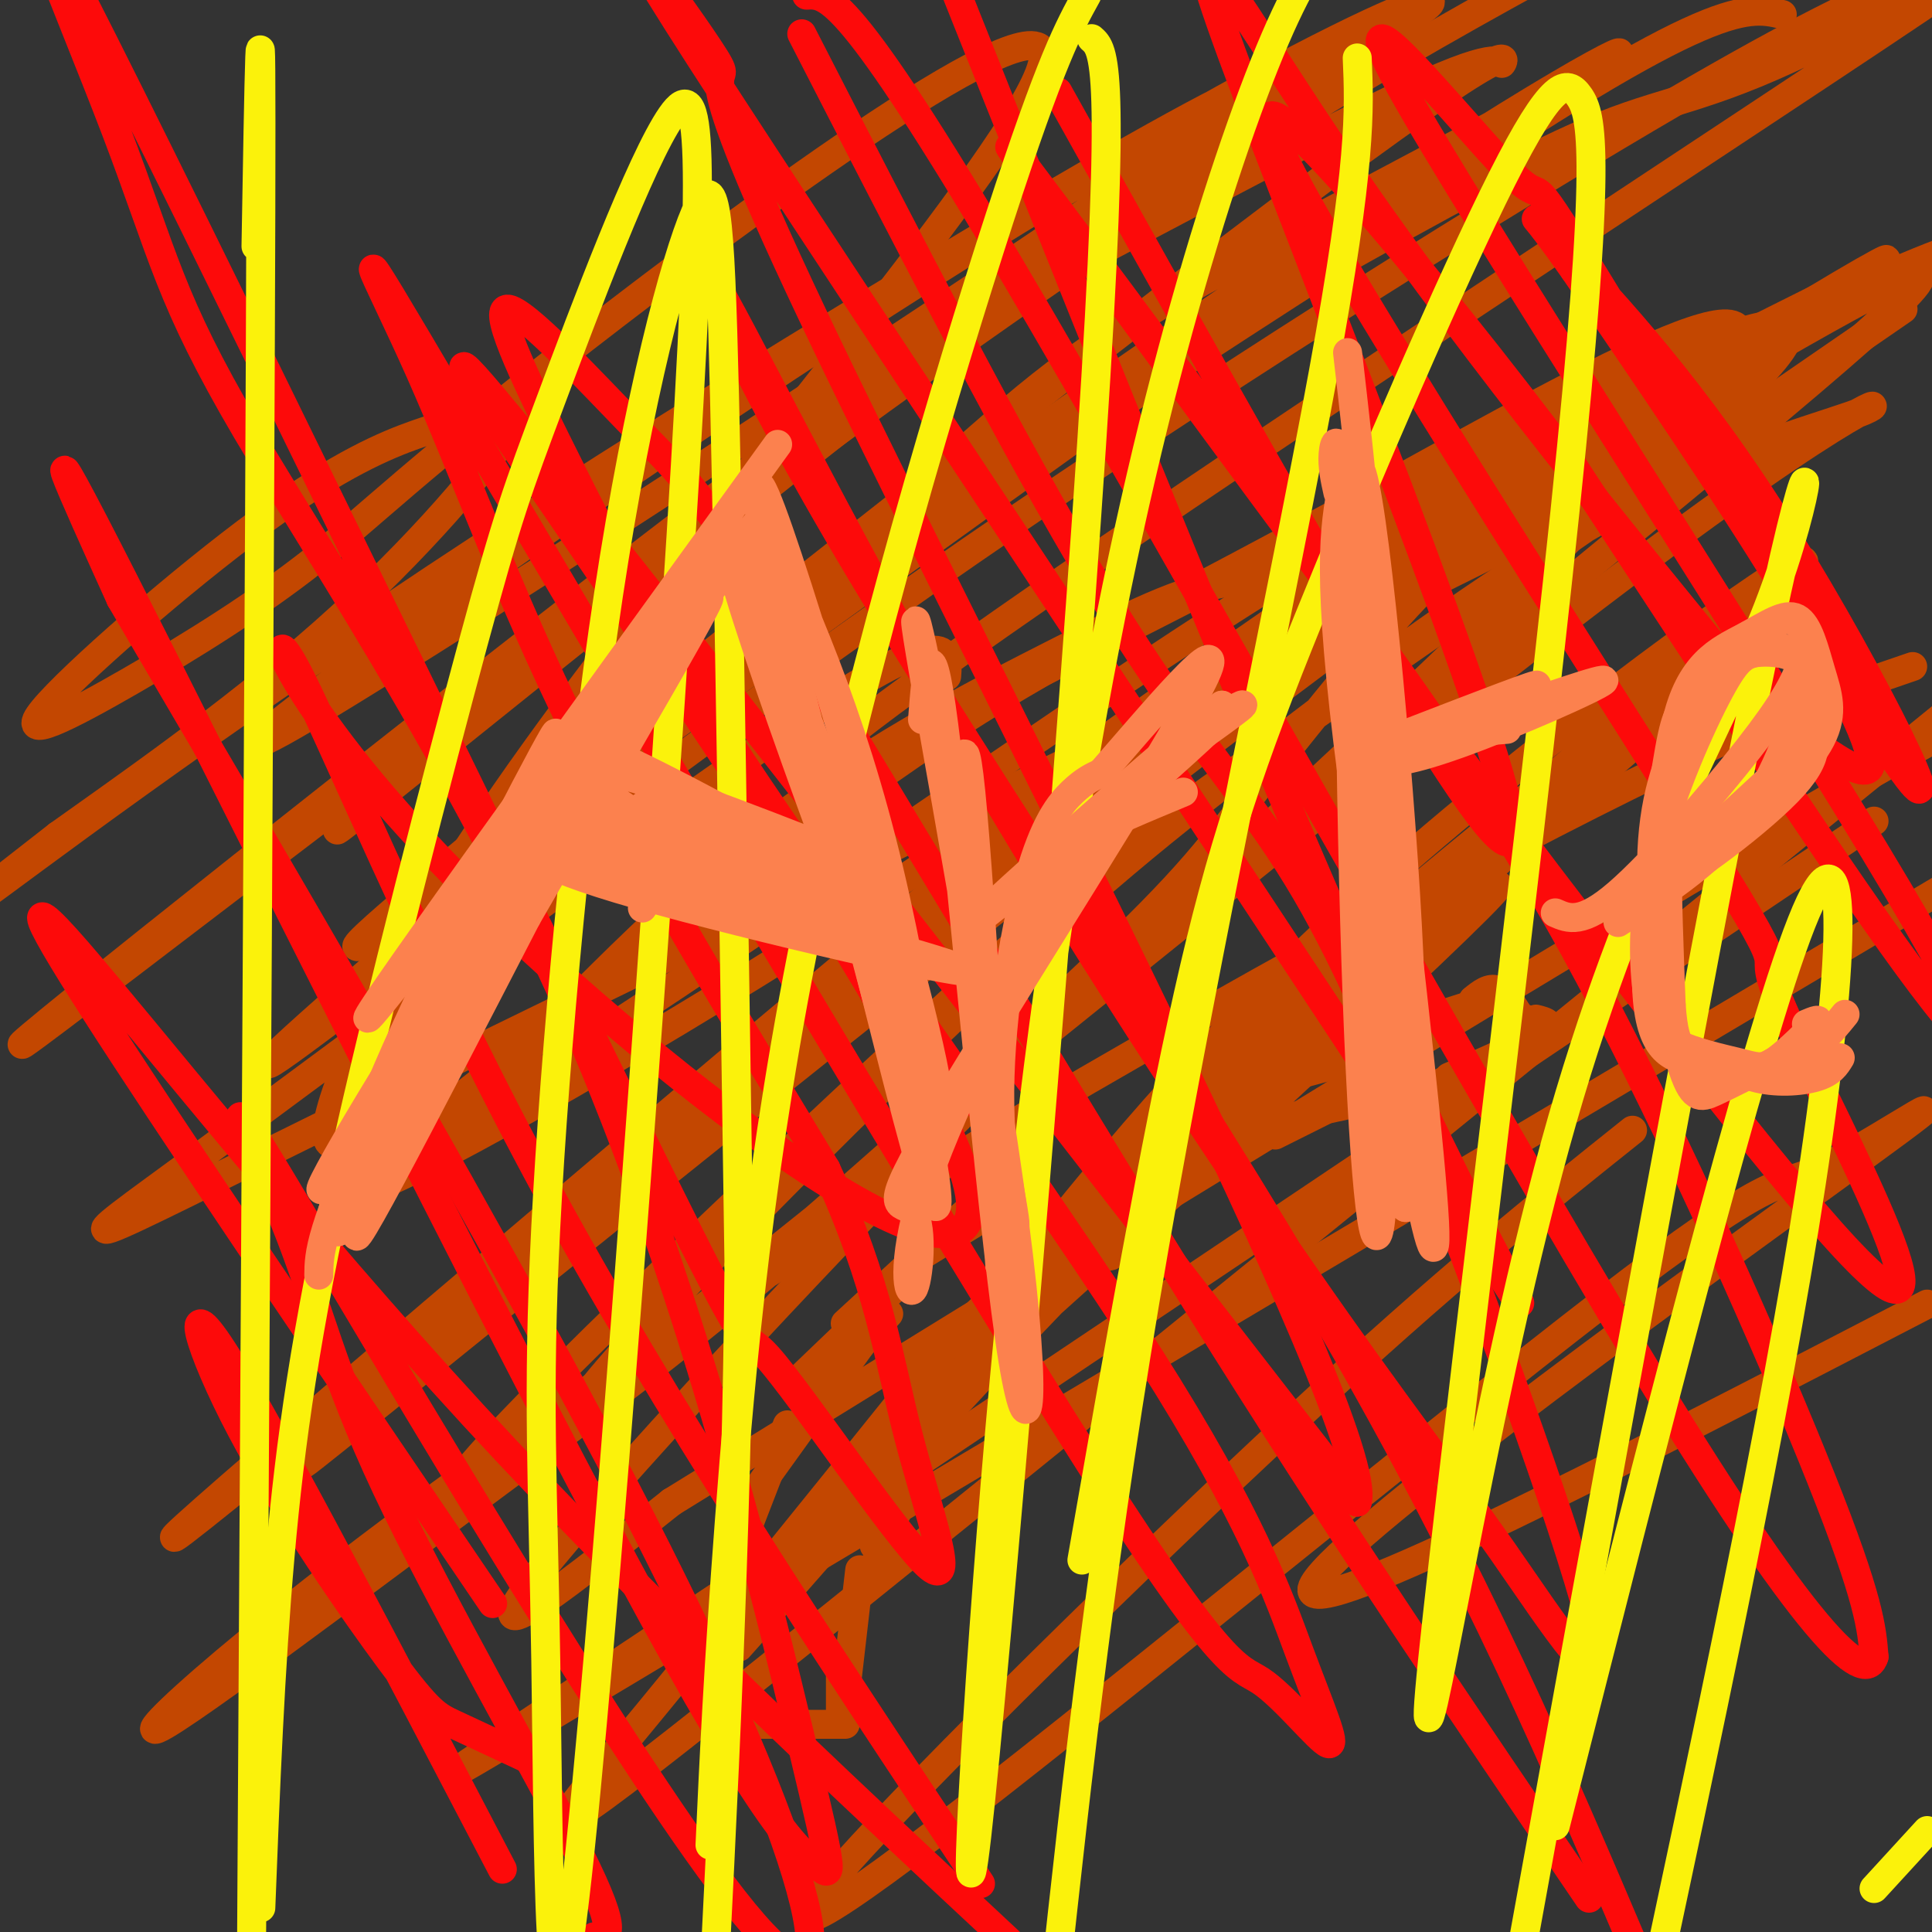 <svg viewBox='0 0 400 400' version='1.1' xmlns='http://www.w3.org/2000/svg' xmlns:xlink='http://www.w3.org/1999/xlink'><rect x="0" y="0" width="400" height="400" fill="#333333" stroke="none"/><g fill='none' stroke='#C34701' stroke-width='6' stroke-linecap='round' stroke-linejoin='round'><path d='M149,353c0.000,0.000 1.000,-20.000 1,-20'/><path d='M149,350c0.000,0.000 5.000,-27.000 5,-27'/><path d='M148,339c0.000,0.000 9.000,-30.000 9,-30'/><path d='M151,326c0.000,0.000 12.000,-31.000 12,-31'/><path d='M157,308c0.000,0.000 23.000,-32.000 23,-32'/><path d='M167,291c0.000,0.000 17.000,-19.000 17,-19'/><path d='M165,286c0.000,0.000 24.000,-23.000 24,-23'/><path d='M175,274c0.000,0.000 25.000,-23.000 25,-23'/><path d='M189,261c0.000,0.000 18.000,-11.000 18,-11'/><path d='M201,252c0.000,0.000 9.000,-4.000 9,-4'/><path d='M208,250c0.000,0.000 4.000,-2.000 4,-2'/><path d='M150,357c0.000,0.000 11.000,0.000 11,0'/><path d='M160,357c0.000,0.000 15.000,0.000 15,0'/><path d='M174,355c0.000,0.000 0.000,-10.000 0,-10'/><path d='M175,351c0.000,0.000 3.000,-26.000 3,-26'/><path d='M179,329c0.000,0.000 8.000,-19.000 8,-19'/><path d='M181,320c0.833,-5.250 1.667,-10.500 4,-15c2.333,-4.500 6.167,-8.250 10,-12'/><path d='M189,294c0.000,0.000 23.000,-31.000 23,-31'/><path d='M203,273c0.000,0.000 18.000,-11.000 18,-11'/><path d='M220,262c0.000,0.000 10.000,-2.000 10,-2'/><path d='M252,227c0.000,0.000 26.000,-7.000 26,-7'/><path d='M264,223c0.000,0.000 32.000,-12.000 32,-12'/><path d='M286,214c0.000,0.000 22.000,-7.000 22,-7'/><path d='M305,207c1.667,-1.333 3.333,-2.667 5,-2c1.667,0.667 3.333,3.333 5,6'/><path d='M316,211c0.000,0.000 1.000,4.000 1,4'/><path d='M318,211c2.000,0.500 4.000,1.000 1,3c-3.000,2.000 -11.000,5.500 -19,9'/><path d='M308,220c0.000,0.000 -21.000,9.000 -21,9'/><path d='M287,227c0.000,0.000 -23.000,5.000 -23,5'/><path d='M274,230c0.000,0.000 -10.000,5.000 -10,5'/><path d='M176,308c10.187,-13.080 20.374,-26.161 37,-47c16.626,-20.839 39.690,-49.437 77,-82c37.310,-32.563 88.865,-69.091 83,-62c-5.865,7.091 -69.152,57.801 -101,85c-31.848,27.199 -32.257,30.888 -52,53c-19.743,22.112 -58.819,62.649 -37,45c21.819,-17.649 104.532,-93.482 123,-112c18.468,-18.518 -27.311,20.278 -70,63c-42.689,42.722 -82.288,89.369 -83,90c-0.712,0.631 37.462,-44.753 66,-76c28.538,-31.247 47.439,-48.356 71,-69c23.561,-20.644 51.780,-44.822 80,-69'/><path d='M370,127c8.412,-9.128 -10.556,2.550 -44,31c-33.444,28.450 -81.362,73.670 -105,96c-23.638,22.330 -22.996,21.769 -36,38c-13.004,16.231 -39.655,49.255 -56,69c-16.345,19.745 -22.384,26.213 28,-14c50.384,-40.213 157.192,-127.106 264,-214'/><path d='M396,138c-17.652,6.017 -35.305,12.035 -83,37c-47.695,24.965 -125.434,68.879 -184,108c-58.566,39.121 -97.961,73.450 -97,75c0.961,1.550 42.276,-29.678 71,-51c28.724,-21.322 44.855,-32.738 97,-79c52.145,-46.262 140.304,-127.372 157,-152c16.696,-24.628 -38.070,7.225 -76,28c-37.930,20.775 -59.025,30.472 -83,46c-23.975,15.528 -50.832,36.887 -78,58c-27.168,21.113 -54.647,41.981 -43,38c11.647,-3.981 62.421,-32.809 104,-60c41.579,-27.191 73.964,-52.744 109,-75c35.036,-22.256 72.725,-41.216 94,-51c21.275,-9.784 26.138,-10.392 31,-11'/><path d='M394,64c-51.177,35.216 -102.353,70.433 -133,92c-30.647,21.567 -40.764,29.485 -80,66c-39.236,36.515 -107.591,101.628 -80,83c27.591,-18.628 151.128,-120.998 217,-172c65.872,-51.002 74.081,-50.638 68,-48c-6.081,2.638 -26.450,7.549 -50,20c-23.550,12.451 -50.279,32.443 -72,49c-21.721,16.557 -38.432,29.680 -70,60c-31.568,30.320 -77.991,77.839 -73,77c4.991,-0.839 61.397,-50.034 92,-78c30.603,-27.966 35.402,-34.703 45,-47c9.598,-12.297 23.994,-30.155 31,-38c7.006,-7.845 6.621,-5.676 0,-6c-6.621,-0.324 -19.479,-3.139 -31,-2c-11.521,1.139 -21.707,6.233 -39,15c-17.293,8.767 -41.694,21.206 -65,40c-23.306,18.794 -45.516,43.941 -58,55c-12.484,11.059 -15.242,8.029 -18,5'/><path d='M78,235c-3.167,0.000 -2.083,-2.500 -1,-5'/><path d='M196,140c0.430,-5.753 0.861,-11.507 -30,9c-30.861,20.507 -93.013,67.274 -124,90c-30.987,22.726 -30.808,21.410 33,-10c63.808,-31.410 191.244,-92.913 247,-121c55.756,-28.087 39.833,-22.756 33,-20c-6.833,2.756 -4.576,2.938 5,-6c9.576,-8.938 26.473,-26.997 -27,-2c-53.473,24.997 -177.315,93.049 -164,78c13.315,-15.049 163.785,-113.199 219,-150c55.215,-36.801 15.173,-12.254 -9,0c-24.173,12.254 -32.478,12.215 -47,18c-14.522,5.785 -35.261,17.392 -56,29'/><path d='M276,55c-46.337,29.493 -134.179,88.726 -134,87c0.179,-1.726 88.379,-64.411 139,-98c50.621,-33.589 63.663,-38.083 48,-29c-15.663,9.083 -60.033,31.741 -85,46c-24.967,14.259 -30.533,20.118 -61,47c-30.467,26.882 -85.835,74.786 -111,97c-25.165,22.214 -20.127,18.738 6,-1c26.127,-19.738 73.342,-55.737 123,-90c49.658,-34.263 101.759,-66.789 134,-86c32.241,-19.211 44.620,-25.105 57,-31'/><path d='M369,3c-7.675,-1.805 -15.351,-3.609 -86,45c-70.649,48.609 -204.272,147.633 -209,148c-4.728,0.367 119.439,-97.923 180,-144c60.561,-46.077 57.517,-39.940 57,-39c-0.517,0.940 1.494,-3.318 -15,4c-16.494,7.318 -51.491,26.212 -74,38c-22.509,11.788 -32.528,16.469 -83,55c-50.472,38.531 -141.396,110.912 -134,106c7.396,-4.912 113.113,-87.118 184,-138c70.887,-50.882 106.943,-70.441 143,-90'/><path d='M191,71c-65.401,54.153 -130.802,108.306 -120,100c10.802,-8.306 97.807,-79.072 149,-118c51.193,-38.928 66.574,-46.017 73,-50c6.426,-3.983 3.896,-4.858 -16,5c-19.896,9.858 -57.159,30.450 -114,68c-56.841,37.550 -133.261,92.059 -102,74c31.261,-18.059 170.204,-108.686 195,-128c24.796,-19.314 -64.555,32.685 -131,75c-66.445,42.315 -109.984,74.947 -125,86c-15.016,11.053 -1.508,0.526 12,-10'/><path d='M12,173c11.847,-8.491 35.463,-24.720 55,-42c19.537,-17.280 34.995,-35.611 39,-43c4.005,-7.389 -3.441,-3.835 -8,-2c-4.559,1.835 -6.229,1.952 -12,4c-5.771,2.048 -15.642,6.028 -32,18c-16.358,11.972 -39.203,31.936 -45,39c-5.797,7.064 5.453,1.227 18,-6c12.547,-7.227 26.390,-15.843 38,-25c11.610,-9.157 20.987,-18.855 56,-46c35.013,-27.145 95.663,-71.738 95,-58c-0.663,13.738 -62.640,85.807 -99,135c-36.360,49.193 -47.104,75.510 -49,85c-1.896,9.490 5.055,2.153 7,3c1.945,0.847 -1.118,9.876 29,-8c30.118,-17.876 93.416,-62.659 133,-89c39.584,-26.341 55.452,-34.240 75,-44c19.548,-9.760 42.774,-21.380 66,-33'/><path d='M378,61c14.463,-7.755 17.621,-10.642 3,-2c-14.621,8.642 -47.020,28.813 -63,38c-15.980,9.187 -15.539,7.392 -76,57c-60.461,49.608 -181.822,150.621 -179,149c2.822,-1.621 129.828,-105.877 203,-161c73.172,-55.123 92.510,-61.114 85,-55c-7.510,6.114 -41.867,24.334 -60,33c-18.133,8.666 -20.042,7.778 -75,52c-54.958,44.222 -162.964,133.553 -178,145c-15.036,11.447 62.898,-54.991 114,-98c51.102,-43.009 75.373,-62.591 105,-82c29.627,-19.409 64.611,-38.647 95,-56c30.389,-17.353 56.184,-32.821 41,-18c-15.184,14.821 -71.348,59.931 -110,92c-38.652,32.069 -59.791,51.095 -91,83c-31.209,31.905 -72.488,76.687 -83,91c-10.512,14.313 9.744,-1.844 30,-18'/><path d='M139,311c49.689,-30.667 158.911,-98.333 223,-136c64.089,-37.667 83.044,-45.333 102,-53'/><path d='M388,170c-101.867,68.422 -203.733,136.844 -255,171c-51.267,34.156 -51.933,34.044 5,0c56.933,-34.044 171.467,-102.022 286,-170'/><path d='M338,234c-19.121,15.272 -38.243,30.544 -70,60c-31.757,29.456 -76.151,73.097 -93,92c-16.849,18.903 -6.155,13.070 31,-16c37.155,-29.070 100.771,-81.375 132,-105c31.229,-23.625 30.072,-18.570 41,-24c10.928,-5.430 33.942,-21.347 6,-1c-27.942,20.347 -106.841,76.956 -113,88c-6.159,11.044 60.420,-23.478 127,-58'/></g>
<g fill='none' stroke='#FD0A0A' stroke-width='6' stroke-linecap='round' stroke-linejoin='round'><path d='M102,332c-29.214,-43.065 -58.429,-86.131 -76,-113c-17.571,-26.869 -23.500,-37.542 -10,-22c13.500,15.542 46.429,57.298 82,96c35.571,38.702 73.786,74.351 112,110'/><path d='M203,390c-32.692,-49.215 -65.385,-98.430 -91,-146c-25.615,-47.570 -44.154,-93.495 -51,-106c-6.846,-12.505 -2.000,8.411 37,47c39.000,38.589 112.154,94.851 102,59c-10.154,-35.851 -103.615,-163.815 -104,-168c-0.385,-4.185 92.308,115.407 185,235'/><path d='M281,311c4.420,-15.377 -77.030,-171.320 -110,-240c-32.970,-68.680 -17.459,-50.097 -23,-59c-5.541,-8.903 -32.135,-45.294 -3,0c29.135,45.294 113.998,172.271 149,226c35.002,53.729 20.143,34.208 -5,-20c-25.143,-54.208 -60.572,-143.104 -96,-232'/><path d='M219,19c46.503,83.496 93.007,166.992 94,154c0.993,-12.992 -43.523,-122.473 -58,-162c-14.477,-39.527 1.087,-9.101 26,27c24.913,36.101 59.176,77.878 74,96c14.824,18.122 10.211,12.589 14,15c3.789,2.411 15.982,12.764 18,10c2.018,-2.764 -6.138,-18.647 -18,-38c-11.862,-19.353 -27.431,-42.177 -43,-65'/><path d='M326,56c-9.193,-13.110 -10.675,-13.384 -3,-5c7.675,8.384 24.508,25.426 43,54c18.492,28.574 38.643,68.681 29,56c-9.643,-12.681 -49.081,-78.148 -65,-104c-15.919,-25.852 -8.321,-12.087 -18,-22c-9.679,-9.913 -36.636,-43.502 -22,-17c14.636,26.502 70.863,113.097 98,158c27.137,44.903 25.182,48.115 10,28c-15.182,-20.115 -43.591,-63.558 -72,-107'/><path d='M326,97c-30.543,-40.682 -70.902,-88.888 -62,-68c8.902,20.888 67.064,110.870 89,146c21.936,35.130 7.647,15.408 17,36c9.353,20.592 42.348,81.497 9,44c-33.348,-37.497 -133.038,-173.396 -161,-212c-27.962,-38.604 15.804,20.085 46,61c30.196,40.915 46.822,64.054 65,98c18.178,33.946 37.908,78.699 48,104c10.092,25.301 10.546,31.151 11,37'/><path d='M388,343c-1.571,5.345 -11.000,0.208 -47,-59c-36.000,-59.208 -98.571,-172.488 -132,-229c-33.429,-56.512 -37.714,-56.256 -42,-56'/><path d='M166,7c22.116,43.110 44.232,86.219 61,114c16.768,27.781 28.188,40.233 38,55c9.812,14.767 18.014,31.850 31,65c12.986,33.150 30.754,82.368 34,98c3.246,15.632 -8.031,-2.323 -19,-18c-10.969,-15.677 -21.631,-29.077 -41,-57c-19.369,-27.923 -47.444,-70.369 -72,-113c-24.556,-42.631 -45.592,-85.448 -51,-94c-5.408,-8.552 4.813,17.159 31,61c26.187,43.841 68.339,105.812 98,157c29.661,51.188 46.830,91.594 64,132'/><path d='M329,393c-25.456,-37.410 -50.912,-74.819 -81,-123c-30.088,-48.181 -64.806,-107.133 -84,-138c-19.194,-30.867 -22.862,-33.651 -32,-43c-9.138,-9.349 -23.747,-25.265 -27,-25c-3.253,0.265 4.850,16.710 13,33c8.150,16.290 16.346,32.423 39,66c22.654,33.577 59.766,84.597 81,118c21.234,33.403 26.590,49.190 31,61c4.410,11.810 7.874,19.643 6,19c-1.874,-0.643 -9.085,-9.761 -14,-13c-4.915,-3.239 -7.532,-0.597 -41,-54c-33.468,-53.403 -97.785,-162.850 -125,-209c-27.215,-46.150 -17.327,-29.002 -8,-8c9.327,21.002 18.093,45.858 32,74c13.907,28.142 32.953,59.571 52,91'/><path d='M171,242c11.109,24.146 12.880,39.010 17,55c4.120,15.990 10.587,33.107 4,27c-6.587,-6.107 -26.229,-35.437 -33,-43c-6.771,-7.563 -0.671,6.640 -29,-51c-28.329,-57.640 -91.089,-187.122 -113,-230c-21.911,-42.878 -2.974,0.849 7,27c9.974,26.151 10.986,34.725 27,62c16.014,27.275 47.030,73.251 70,127c22.970,53.749 37.895,115.270 45,145c7.105,29.730 6.389,27.670 3,25c-3.389,-2.670 -9.451,-5.950 -39,-61c-29.549,-55.050 -82.585,-161.872 -104,-204c-21.415,-42.128 -11.207,-19.564 -1,3'/><path d='M25,124c23.264,39.889 81.925,138.113 114,203c32.075,64.887 37.563,96.438 15,69c-22.563,-27.438 -73.176,-113.863 -93,-147c-19.824,-33.137 -8.860,-12.985 -2,4c6.860,16.985 9.616,30.804 21,55c11.384,24.196 31.395,58.770 40,76c8.605,17.230 5.802,17.115 3,17'/><path d='M104,387c-23.571,-45.137 -47.142,-90.274 -57,-106c-9.858,-15.726 -6.003,-2.040 3,15c9.003,17.040 23.155,37.434 31,48c7.845,10.566 9.384,11.305 13,13c3.616,1.695 9.308,4.348 15,7'/></g>
<g fill='none' stroke='#FBF20B' stroke-width='6' stroke-linecap='round' stroke-linejoin='round'><path d='M53,51c0.583,-34.000 1.167,-68.000 1,-7c-0.167,61.000 -1.083,217.000 -2,373'/><path d='M54,395c0.958,-24.685 1.915,-49.370 4,-73c2.085,-23.630 5.296,-46.206 13,-81c7.704,-34.794 19.899,-81.806 27,-108c7.101,-26.194 9.106,-31.571 16,-50c6.894,-18.429 18.676,-49.911 25,-59c6.324,-9.089 7.191,4.216 2,87c-5.191,82.784 -16.440,235.046 -22,282c-5.560,46.954 -5.432,-11.402 -6,-49c-0.568,-37.598 -1.832,-54.439 0,-90c1.832,-35.561 6.759,-89.841 13,-131c6.241,-41.159 13.796,-69.197 18,-79c4.204,-9.803 5.058,-1.372 6,38c0.942,39.372 1.971,109.686 3,180'/><path d='M153,262c-0.500,57.333 -3.250,110.667 -6,164'/><path d='M147,382c0.821,-17.935 1.643,-35.869 4,-67c2.357,-31.131 6.250,-75.458 17,-127c10.750,-51.542 28.357,-110.298 39,-143c10.643,-32.702 14.321,-39.351 18,-46'/><path d='M226,8c2.622,2.280 5.243,4.561 0,84c-5.243,79.439 -18.351,236.038 -23,281c-4.649,44.962 -0.840,-21.712 4,-77c4.840,-55.288 10.710,-99.191 17,-136c6.290,-36.809 13.001,-66.526 20,-92c6.999,-25.474 14.285,-46.707 20,-60c5.715,-13.293 9.857,-18.647 14,-24'/><path d='M281,12c0.467,10.800 0.933,21.600 -7,65c-7.933,43.400 -24.267,119.400 -35,181c-10.733,61.600 -15.867,108.800 -21,156'/><path d='M224,323c7.563,-43.208 15.126,-86.417 22,-117c6.874,-30.583 13.059,-48.541 25,-78c11.941,-29.459 29.636,-70.420 40,-91c10.364,-20.580 13.395,-20.777 16,-17c2.605,3.777 4.782,11.530 -3,86c-7.782,74.470 -25.525,215.656 -28,244c-2.475,28.344 10.316,-56.155 26,-113c15.684,-56.845 34.261,-86.035 44,-111c9.739,-24.965 10.640,-45.704 0,5c-10.640,50.704 -32.820,172.852 -55,295'/><path d='M322,378c20.511,-80.911 41.022,-161.822 51,-187c9.978,-25.178 9.422,5.378 2,54c-7.422,48.622 -21.711,115.311 -36,182'/><path d='M388,391c0.000,0.000 11.000,-12.000 11,-12'/></g>
<g fill='none' stroke='#FC814E' stroke-width='6' stroke-linecap='round' stroke-linejoin='round'><path d='M66,264c0.048,-4.518 0.095,-9.036 12,-35c11.905,-25.964 35.667,-73.375 37,-77c1.333,-3.625 -19.762,36.536 -31,61c-11.238,24.464 -12.619,33.232 -14,42'/><path d='M70,255c13.298,-25.345 53.542,-109.708 54,-110c0.458,-0.292 -38.869,83.488 -48,105c-9.131,21.512 11.935,-19.244 33,-60'/><path d='M109,190c17.584,-30.571 45.043,-76.998 36,-64c-9.043,12.998 -54.589,85.423 -71,110c-16.411,24.577 -3.689,1.308 15,-28c18.689,-29.308 43.344,-64.654 68,-100'/><path d='M157,108c-10.933,12.356 -72.267,93.244 -80,102c-7.733,8.756 38.133,-54.622 84,-118'/><path d='M156,103c10.080,22.065 20.159,44.131 28,77c7.841,32.869 13.442,76.542 5,52c-8.442,-24.542 -30.927,-117.300 -32,-130c-1.073,-12.700 19.265,54.657 29,90c9.735,35.343 8.868,38.671 8,42'/><path d='M194,234c-9.579,-21.909 -37.526,-97.682 -42,-115c-4.474,-17.318 14.525,23.818 27,64c12.475,40.182 18.426,79.410 13,63c-5.426,-16.410 -22.230,-88.456 -30,-117c-7.770,-28.544 -6.506,-13.584 -2,3c4.506,16.584 12.253,34.792 20,53'/><path d='M180,185c6.178,19.489 11.622,41.711 13,47c1.378,5.289 -1.311,-6.356 -4,-18'/><path d='M133,188c1.242,-1.907 2.485,-3.815 20,0c17.515,3.815 51.303,13.352 46,13c-5.303,-0.352 -49.697,-10.595 -71,-17c-21.303,-6.405 -19.515,-8.973 -12,-8c7.515,0.973 20.758,5.486 34,10'/><path d='M150,186c17.911,4.626 45.689,11.190 33,6c-12.689,-5.190 -65.844,-22.133 -65,-21c0.844,1.133 55.689,20.344 65,20c9.311,-0.344 -26.911,-20.241 -44,-29c-17.089,-8.759 -15.044,-6.379 -13,-4'/><path d='M126,158c0.000,0.333 6.500,3.167 13,6'/><path d='M191,149c0.852,-10.948 1.704,-21.897 5,6c3.296,27.897 9.035,94.638 13,122c3.965,27.362 6.156,15.344 1,-24c-5.156,-39.344 -17.657,-106.016 -20,-121c-2.343,-14.984 5.474,21.719 10,52c4.526,30.281 5.763,54.141 7,78'/><path d='M207,262c-0.112,-10.880 -3.892,-77.080 -6,-98c-2.108,-20.920 -2.543,3.440 0,29c2.543,25.560 8.065,52.321 9,59c0.935,6.679 -2.719,-6.725 -3,-23c-0.281,-16.275 2.809,-35.420 6,-47c3.191,-11.580 6.483,-15.594 9,-18c2.517,-2.406 4.258,-3.203 6,-4'/><path d='M228,160c8.861,-10.064 28.013,-33.223 21,-19c-7.013,14.223 -40.191,65.828 -54,89c-13.809,23.172 -8.248,17.912 -6,21c2.248,3.088 1.182,14.524 0,16c-1.182,1.476 -2.481,-7.007 3,-23c5.481,-15.993 17.740,-39.497 30,-63'/><path d='M222,181c7.592,-14.003 11.573,-17.512 19,-23c7.427,-5.488 18.299,-12.957 16,-12c-2.299,0.957 -17.771,10.339 -28,22c-10.229,11.661 -15.216,25.601 -17,29c-1.784,3.399 -0.367,-3.743 7,-14c7.367,-10.257 20.683,-23.628 34,-37'/><path d='M253,146c-9.349,6.994 -49.722,42.978 -50,44c-0.278,1.022 39.541,-32.917 46,-38c6.459,-5.083 -20.440,18.691 -30,27c-9.560,8.309 -1.780,1.155 6,-6'/><path d='M225,173c4.333,-2.500 12.167,-5.750 20,-9'/><path d='M279,73c2.828,24.576 5.656,49.151 7,84c1.344,34.849 1.203,79.971 0,94c-1.203,14.029 -3.467,-3.033 -5,-44c-1.533,-40.967 -2.336,-105.837 0,-110c2.336,-4.163 7.810,52.382 10,88c2.190,35.618 1.095,50.309 0,65'/><path d='M291,250c-4.360,-35.322 -15.262,-156.128 -13,-153c2.262,3.128 17.686,130.188 19,156c1.314,25.812 -11.482,-49.625 -17,-92c-5.518,-42.375 -3.759,-51.687 -2,-61'/><path d='M278,100c-0.800,-11.178 -1.800,-8.622 -2,-6c-0.200,2.622 0.400,5.311 1,8'/><path d='M291,152c14.518,-5.611 29.037,-11.222 27,-10c-2.037,1.222 -20.628,9.276 -27,13c-6.372,3.724 -0.523,3.118 11,-1c11.523,-4.118 28.721,-11.748 30,-13c1.279,-1.252 -13.360,3.874 -28,9'/><path d='M304,150c-6.044,1.889 -7.156,2.111 -5,2c2.156,-0.111 7.578,-0.556 13,-1'/><path d='M322,189c2.767,1.224 5.533,2.448 13,-4c7.467,-6.448 19.633,-20.568 27,-30c7.367,-9.432 9.933,-14.178 11,-18c1.067,-3.822 0.633,-6.722 -1,-8c-1.633,-1.278 -4.467,-0.934 -9,3c-4.533,3.934 -10.767,11.457 -15,20c-4.233,8.543 -6.464,18.104 -6,31c0.464,12.896 3.625,29.126 6,37c2.375,7.874 3.964,7.393 7,6c3.036,-1.393 7.518,-3.696 12,-6'/><path d='M367,220c3.667,-2.000 6.833,-4.000 10,-6'/><path d='M335,191c9.275,-6.058 18.549,-12.116 25,-20c6.451,-7.884 10.077,-17.593 12,-24c1.923,-6.407 2.143,-9.512 -1,-11c-3.143,-1.488 -9.649,-1.360 -14,1c-4.351,2.360 -6.548,6.952 -8,9c-1.452,2.048 -2.160,1.551 -4,13c-1.840,11.449 -4.811,34.842 -4,47c0.811,12.158 5.406,13.079 10,14'/><path d='M351,220c5.244,2.622 13.356,2.178 19,0c5.644,-2.178 8.822,-6.089 12,-10'/><path d='M344,182c14.250,-13.167 28.500,-26.333 26,-24c-2.500,2.333 -21.750,20.167 -23,23c-1.250,2.833 15.500,-9.333 23,-17c7.500,-7.667 5.750,-10.833 4,-14'/><path d='M374,150c0.862,-5.259 1.016,-11.407 -1,-14c-2.016,-2.593 -6.204,-1.632 -9,-1c-2.796,0.632 -4.201,0.936 -8,8c-3.799,7.064 -9.990,20.890 -13,33c-3.010,12.110 -2.837,22.505 -2,29c0.837,6.495 2.338,9.092 6,11c3.662,1.908 9.486,3.129 13,4c3.514,0.871 4.718,1.392 7,0c2.282,-1.392 5.641,-4.696 9,-8'/><path d='M376,212c1.167,-1.333 -0.417,-0.667 -2,0'/><path d='M339,185c6.975,-4.209 13.950,-8.418 21,-14c7.050,-5.582 14.175,-12.537 17,-18c2.825,-5.463 1.351,-9.433 0,-14c-1.351,-4.567 -2.579,-9.729 -5,-11c-2.421,-1.271 -6.037,1.350 -11,4c-4.963,2.650 -11.275,5.329 -14,18c-2.725,12.671 -1.862,35.336 -1,58'/><path d='M346,208c0.729,10.947 3.051,9.316 6,10c2.949,0.684 6.525,3.684 11,5c4.475,1.316 9.850,0.947 13,0c3.150,-0.947 4.075,-2.474 5,-4'/><path d='M133,176c-5.600,-4.067 -11.200,-8.133 -7,-8c4.200,0.133 18.200,4.467 21,5c2.800,0.533 -5.600,-2.733 -14,-6'/><path d='M133,167c6.762,2.464 30.667,11.625 30,12c-0.667,0.375 -25.905,-8.036 -29,-10c-3.095,-1.964 15.952,2.518 35,7'/><path d='M169,176c10.280,2.756 18.481,6.144 8,2c-10.481,-4.144 -39.644,-15.822 -50,-18c-10.356,-2.178 -1.903,5.144 9,11c10.903,5.856 24.258,10.244 28,11c3.742,0.756 -2.129,-2.122 -8,-5'/><path d='M156,177c-4.821,-2.548 -12.875,-6.417 -17,-7c-4.125,-0.583 -4.321,2.119 2,5c6.321,2.881 19.161,5.940 32,9'/></g>
</svg>